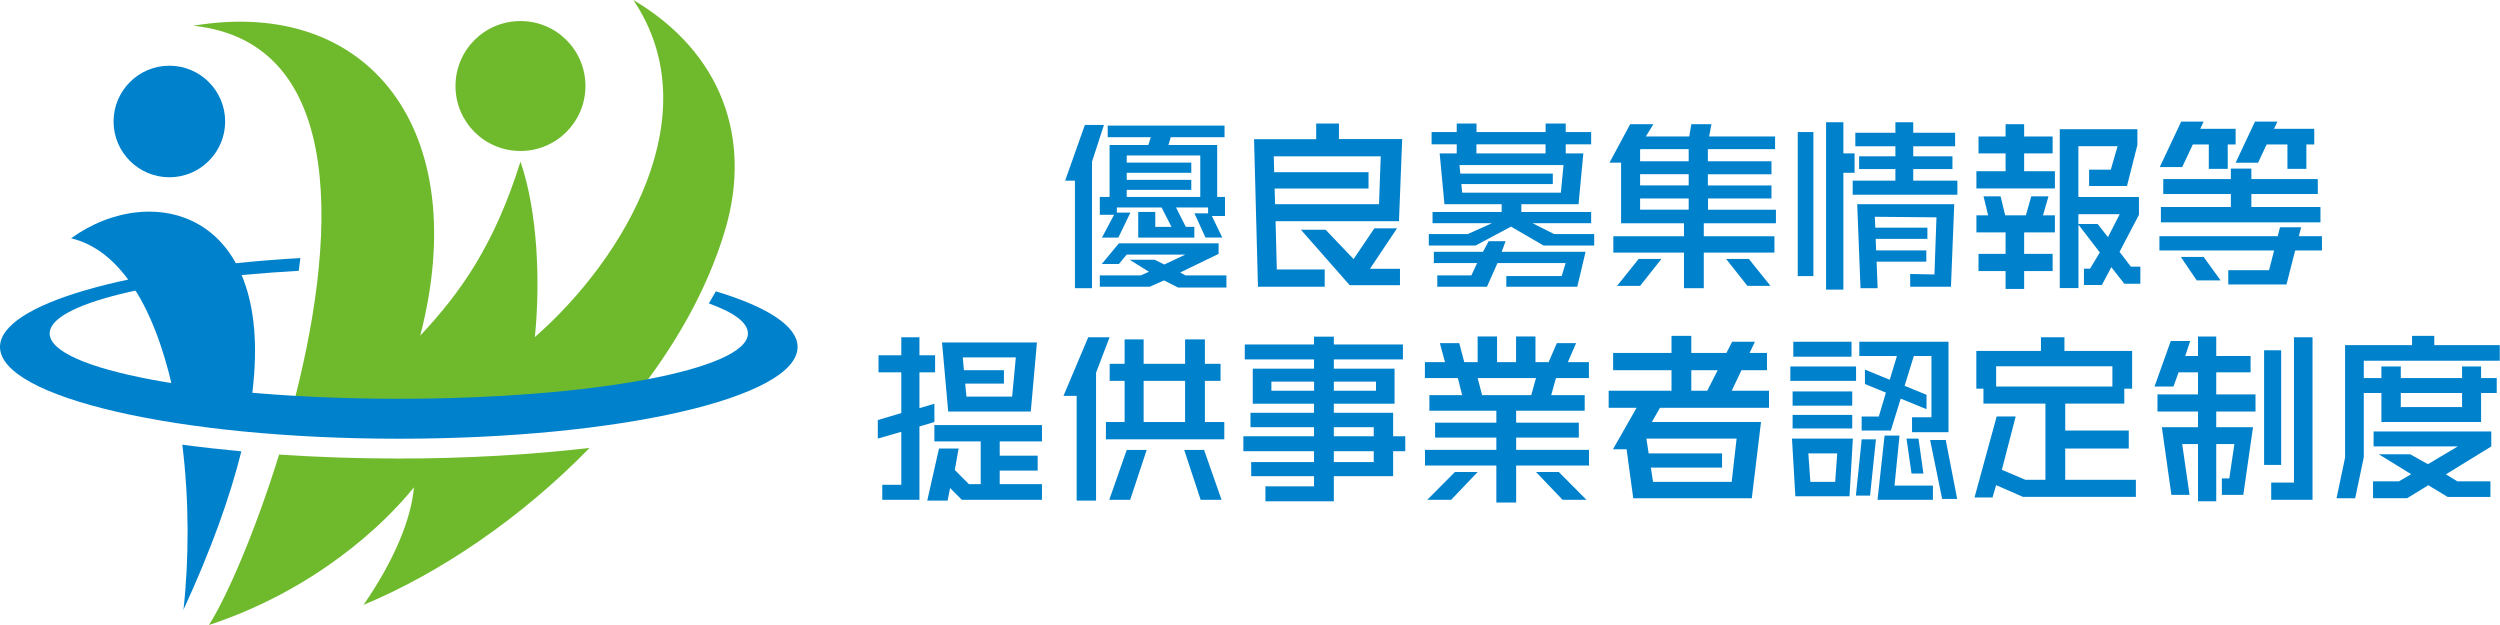 <svg width="224" height="56" viewBox="0 0 224 56" fill="none" xmlns="http://www.w3.org/2000/svg">
<g clip-path="url(#clip0_8201_1424)">
<path d="M15.175 15.884C17.932 15.884 20.174 13.643 20.174 10.885C20.174 8.128 17.932 5.887 15.175 5.887C12.418 5.887 10.176 8.128 10.176 10.885C10.176 13.643 12.418 15.884 15.175 15.884ZM6.371 21.35C11.257 22.511 14.256 28.59 15.723 36.007C17.771 36.297 19.996 36.555 22.383 36.749C25.333 18.883 13.675 16.061 6.371 21.35ZM16.417 54.679C18.932 49.229 20.609 44.521 21.625 40.441C19.787 40.264 18.013 40.07 16.336 39.845C16.949 44.795 16.949 50.051 16.433 54.695L16.417 54.679Z" fill="#0081CC"/>
<path d="M25.012 40.714C22.851 47.696 20.287 53.549 18.723 56C28.188 52.872 34.348 47.067 37.089 43.665C36.863 46.39 35.396 50.115 32.574 54.194C39.524 51.308 46.812 46.309 52.826 40.134C47.699 40.73 41.894 41.085 35.734 41.085C32.01 41.085 28.414 40.956 25.012 40.73V40.714ZM56.744 0C63.63 10.191 56.003 23.122 47.924 30.201C48.424 25.283 48.182 18.978 46.635 14.48C44.296 21.945 41.297 26.186 37.653 30.072C42.41 11.706 33.09 -0.339 17.32 2.306C31.381 3.805 30.139 21.994 26.076 37.022C29.14 37.199 32.364 37.296 35.734 37.296C43.668 37.296 50.907 36.764 56.599 35.893C60.405 31.168 63.388 25.96 64.984 20.559C67.386 12.4 64.678 4.692 56.744 0ZM46.635 13.528C49.843 13.528 52.455 10.932 52.455 7.707C52.455 4.483 49.859 1.887 46.635 1.887C43.41 1.887 40.813 4.483 40.813 7.707C40.813 10.932 43.41 13.528 46.635 13.528Z" fill="#6FBA2C"/>
<path d="M64.143 26.104L63.514 27.184C65.739 27.991 67.013 28.894 67.013 29.877C67.013 33.102 53.017 35.73 35.732 35.73C18.446 35.73 4.45 33.118 4.45 29.877C4.45 27.233 13.867 24.991 26.767 24.266L26.912 23.121C11.448 24.024 0 27.249 0 31.087C0 35.617 15.995 39.31 35.732 39.31C55.468 39.31 71.463 35.634 71.463 31.087C71.463 29.216 68.738 27.491 64.143 26.104Z" fill="#0081CC"/>
<path d="M83.721 36.171L82.382 36.571V33.36H83.784V31.831H82.382V30.219H80.756V31.831H78.715V33.36H80.756V37.012L78.652 37.636V39.298L80.756 38.688V43.441H79.052V44.781H82.382V38.211L83.721 37.812V36.171Z" fill="#0081CC"/>
<path d="M83.72 39.551H87.871V43.379H86.812L85.55 42.11L85.893 40.189H84.134L83.082 44.852H84.905L85.129 43.73L86.181 44.781H93.36V43.379H89.574V42.166H92.975V40.827H89.574V39.551H93.36V38.086H83.72V39.551Z" fill="#0081CC"/>
<path d="M107.959 34.126H109.361V32.598H107.959V30.41H106.185V32.598H102.469V30.41H100.765V32.598H99.426V34.126H100.765V37.814H99.09V39.363H109.697V37.814H107.959V34.126ZM106.185 37.814H102.469V34.126H106.185V37.814Z" fill="#0081CC"/>
<path d="M99.391 44.782H101.263L102.742 40.316H100.954L99.391 44.782Z" fill="#0081CC"/>
<path d="M106.105 40.316L107.578 44.782H109.45L107.886 40.316H106.105Z" fill="#0081CC"/>
<path d="M97.504 30.219L95.289 35.47H96.467V44.851H98.206V33.395L99.418 30.219H97.504Z" fill="#0081CC"/>
<path d="M124.825 36.986H119.511V36.172H124.951V33.032H119.511V32.204H125.702V30.865H119.511V30.164H117.737V30.865H111.532V32.204H117.737V33.032H112.248V36.172H117.737V36.986H112.044V38.276H117.737V39.089H111.406V40.428H117.737V41.403H112.107V42.665H117.737V43.576H113.383V44.915H119.511V42.665H124.825V40.428H125.912V39.089H124.825V36.986ZM119.511 34.195H123.29V35.009H119.511V34.195ZM117.744 35.009H113.916V34.195H117.744V35.009ZM123.086 41.403H119.511V40.428H123.086V41.403ZM123.086 39.089H119.511V38.276H123.086V39.089Z" fill="#0081CC"/>
<path d="M127.883 44.782H130.021L132.398 42.293H130.358L127.883 44.782Z" fill="#0081CC"/>
<path d="M137.629 42.293L140.006 44.782H142.144L139.669 42.293H137.629Z" fill="#0081CC"/>
<path d="M141.217 30.746H139.492L138.756 32.45H137.578V30.15H135.84V32.45H134.136V30.15H132.397V32.45H131.198L130.75 30.746H129.011L129.474 32.45H127.672V33.873H130.623L131.009 35.402H128.072V36.804H134.073V37.869H128.583V39.209H134.073V40.309H127.679V41.711H134.073V45.028H135.847V41.711H142.374V40.309H135.847V39.209H141.462V37.869H135.847V36.804H141.988V35.402H138.988L139.415 33.873H142.367V32.45H140.481L141.217 30.746ZM137.2 35.402H132.797L132.397 33.873H137.627L137.2 35.402Z" fill="#0081CC"/>
<path d="M165.96 35.072H160.617V36.348H165.96V35.072Z" fill="#0081CC"/>
<path d="M171.273 42.428H172.339L171.897 39.301H170.824L171.273 42.428Z" fill="#0081CC"/>
<path d="M169.321 34.028L167.099 33.117V34.407L168.977 35.178L168.339 37.324H166.804V38.578H169.419L170.303 35.718L172.616 36.664V35.374L170.653 34.568L171.48 31.897H173.058V37.387H171.319V38.726H174.586V30.621H166.594V31.897H169.966L169.321 34.028Z" fill="#0081CC"/>
<path d="M166.303 32.836H160.414V34.126H166.303V32.836Z" fill="#0081CC"/>
<path d="M170.197 39.027H168.858L168.227 44.783H173.19V43.507H169.748L170.197 39.027Z" fill="#0081CC"/>
<path d="M160.864 44.468H165.716L166.017 39.301H160.562L160.864 44.468ZM164.615 40.626L164.433 43.178H162.21L162.028 40.626H164.615Z" fill="#0081CC"/>
<path d="M165.96 37.176H160.617V38.389H165.96V37.176Z" fill="#0081CC"/>
<path d="M165.896 30.621H160.68V31.96H165.896V30.621Z" fill="#0081CC"/>
<path d="M172.938 39.426L174.017 44.705H175.363L174.34 39.426H172.938Z" fill="#0081CC"/>
<path d="M185.044 40.188H190.737V38.576H185.044V36.164H190.337V34.825H191.038V31.446H184.974V30.219H182.87V31.446H177.079V34.825H177.717V36.164H183.27V42.993H181.482L179.365 42.095L180.606 37.314H178.902L176.918 44.57H178.531L178.853 43.469L181.258 44.521H191.375V42.993H185.044V40.188ZM178.853 34.636V32.82H189.271V34.636H178.853Z" fill="#0081CC"/>
<path d="M204.392 31.385H202.863V41.656H204.392V31.385Z" fill="#0081CC"/>
<path d="M198.575 33.36H201.652V31.895H198.575V30.156H196.941V31.895H195.798L196.24 30.556H194.501L193.043 34.636H194.74L195.202 33.36H196.941V35.337H193.309V36.873H196.941V38.275H193.702L194.557 44.339H196.184L195.525 39.789H196.941V44.914H198.575V39.789H200.201L199.745 42.867H199.079V44.339H201L201.87 38.275H198.575V36.873H202.094V35.337H198.575V33.36Z" fill="#0081CC"/>
<path d="M205.54 43.238H203.5V44.781H207.202V30.219H205.54V43.238Z" fill="#0081CC"/>
<path d="M212.674 39.999H220.218L217.54 41.591L215.948 40.7H213.137L216.039 42.488L214.946 43.126H212.625V44.641H215.675L217.575 43.477L219.313 44.528H223.141V43.126H220.176L219.152 42.502L223.219 39.999V38.66H212.674V39.999Z" fill="#0081CC"/>
<path d="M223.98 32.323V30.921H218.112V30.094H216.121V30.921H210.12V40.996L209.355 44.642H211.024L211.795 40.968V35.212H213.373V37.813H222.305V35.212H223.707V33.873H222.305V32.835H220.601V33.873H215.111V32.835H213.373V33.873H211.795V32.323H223.98ZM215.111 35.212H220.601V36.474H215.111V35.212Z" fill="#0081CC"/>
<path d="M92.357 36.874L92.91 30.684H84.406L84.96 36.874H92.357ZM91.018 32.023L90.688 35.535H86.594L86.481 34.371H89.952V33.172H86.369L86.264 32.023H91.018Z" fill="#0081CC"/>
<path d="M156.034 33.172H158.32V31.622H156.763L157.24 30.62H155.2L154.688 31.622H151.54V30.094H149.767V31.622H144.536V33.172H149.767V35.008H144.137V36.537H146.64L144.522 40.253H145.742L146.338 44.642H156.96L157.787 37.813H148.007L148.736 36.537H158.502V35.008H155.165L156.034 33.172ZM155.6 39.299L155.158 43.176H148.112L147.916 41.9H154.296V40.624H147.719L147.516 39.299H155.593H155.6ZM152.971 35.008H151.54V33.172H153.903L152.971 35.008Z" fill="#0081CC"/>
<path d="M166.289 44.404H167.558L168.084 39.363H166.808L166.289 44.404Z" fill="#0081CC"/>
<path d="M97.204 11.193L95.438 16.185H96.314V25.825H97.842V14.495L98.915 11.193H97.204Z" fill="#0081CC"/>
<path d="M105.743 24.416L109.186 22.747V21.801H100.254L98.718 23.652H100.254L100.955 22.81H106.206L104.32 23.701L103.458 23.273H101.214L102.946 24.353L102.21 24.675H98.543V25.692H103.016L104.292 25.124L105.554 25.762H109.887V24.675H106.22L105.743 24.416Z" fill="#0081CC"/>
<path d="M125.172 20.461H123.139L121.281 23.216L118.778 20.587H116.562L120.93 25.551H125.438V24.086H122.746L125.172 20.461Z" fill="#0081CC"/>
<path d="M134.902 21.609H133.387L132.876 22.563H128.473V23.572H132.35L131.838 24.673H128.781V25.69H133.233L134.173 23.572H140.279L139.929 24.736H134.965V25.69H141.324L142.067 22.563H134.551L134.902 21.609Z" fill="#0081CC"/>
<path d="M153.024 17.782H158.724V16.619H153.024V15.616H158.724V14.452H153.024V13.365H159.046V12.23H153.136L153.346 11.129H151.544L151.355 12.23H147.464L148.144 11.129H146.062L144.211 14.578H145.249V20.005H150.885V21.169H144.554V22.634H150.885V25.824H152.659V22.634H158.99V21.169H152.659V20.005H159.123V18.792H153.038V17.789L153.024 17.782ZM146.952 13.443L146.987 13.365H151.306V14.452H146.952V13.45V13.443ZM146.952 15.609H151.306V16.611H146.952V15.609ZM146.952 17.782H151.306V18.785H146.952V17.782Z" fill="#0081CC"/>
<path d="M144.887 25.615H146.955L148.862 23.203H146.822L144.887 25.615Z" fill="#0081CC"/>
<path d="M154.66 23.203L156.567 25.615H158.635L156.7 23.203H154.66Z" fill="#0081CC"/>
<path d="M166.169 13.743H165.167V10.953H163.617V25.95H165.167V15.482H166.169V13.743Z" fill="#0081CC"/>
<path d="M171.426 15.148H174.939V14.005H171.426V13.107H175.177V11.895H171.426V10.955H169.828V11.895H166.238V13.107H169.828V14.005H166.575V15.148H169.828V16.185H166V17.447H175.381V16.185H171.426V15.148Z" fill="#0081CC"/>
<path d="M162.48 11.832H161.078V24.739H162.48V11.832Z" fill="#0081CC"/>
<path d="M183.543 17.592H182.001L181.517 19.296H179.666L179.252 17.592H177.724L178.138 19.296H177.086V20.824H179.701V22.745H177.275V24.287H179.701V25.886H181.363V24.287H183.915V22.745H181.363V20.824H184.118V19.296H183.052L183.543 17.592Z" fill="#0081CC"/>
<path d="M189.911 22.564L191.65 19.248V17.65H186.223V13.1H189.736L189.126 15.203H187.184V16.668H190.577L191.51 12.994V11.578H184.555V25.81H186.23V20.131L188.144 22.62L187.268 24.072H186.721V25.537H188.327L189.175 23.938L190.339 25.425H191.776V23.896H190.928L189.904 22.557L189.911 22.564ZM188.873 21.246L187.948 20.068H186.223V19.192H189.925L188.873 21.253V21.246Z" fill="#0081CC"/>
<path d="M181.363 13.744H183.915V12.23H181.363V11.129H179.701V12.23H177.275V13.744H179.701V15.342H177.086V16.885H184.118V15.342H181.363V13.744Z" fill="#0081CC"/>
<path d="M196.477 12.946H197.908V15.133H199.604V12.946H200.312V11.543H197.143L197.445 10.898H195.433L193.512 14.972H195.524L196.477 12.946Z" fill="#0081CC"/>
<path d="M207.674 17.384V16.045H201.722V15.105H199.885V16.045H193.828V17.384H199.885V18.548H193.617V19.922H207.913V18.548H201.722V17.384H207.674Z" fill="#0081CC"/>
<path d="M195.402 23.02L196.826 25.123H198.964L197.443 23.02H195.402Z" fill="#0081CC"/>
<path d="M102.883 12.993H99.419V17.648H98.543V19.246H99.819L98.739 21.287H100.205L101.284 19.05H100.071V18.587H104.075L104.965 20.326H103.514V18.987H101.985V21.287H107.012V20.326H106.248L105.372 18.587H108.246V19.113H107.019L108.008 21.28H109.515L108.583 19.352H109.76V17.648H109.059V12.993H104.692L104.902 12.291H109.718V11.254H99.251V12.291H103.114L102.89 12.993H102.883ZM107.545 13.932V17.648H100.955V17.01H106.739V16.119H100.955V15.482H106.739V14.57H100.955V13.932H107.545Z" fill="#0081CC"/>
<path d="M137.302 19.998H142.567V18.996H136.313V18.295H141.438L141.866 13.745H140.289V12.931H142.567V11.831H140.289V11.066H138.487V11.831H132.296V11.066H130.522V11.831H128.272V12.931H130.522V13.745H128.994L129.422 18.295H134.547V18.996H128.356V19.998H133.684L131.504 20.973H128.02V21.997H132.219L135.388 20.307L138.298 21.997H142.841V20.973H139.251L137.309 19.998H137.302ZM132.289 12.931H138.48V13.745H132.289V12.931ZM131.013 17.257L130.936 16.493H139.132V15.553H130.845L130.768 14.789H140.092L139.854 17.264H131.006L131.013 17.257Z" fill="#0081CC"/>
<path d="M166.701 25.825H168.236L168.145 23.448H172.597V22.438H168.103L168.061 21.401H172.695V20.398H168.026L167.984 19.424L173.508 19.473L173.326 24.591L171.153 24.549V25.692H174.805L175.1 18.295H166.406L166.701 25.825Z" fill="#0081CC"/>
<path d="M206.181 20.363H204.288L204.085 21.163H193.484V22.439H203.762L203.307 24.212H199.654V25.488H204.87L205.648 22.439H208.046V21.163H205.978L206.181 20.363Z" fill="#0081CC"/>
<path d="M119.97 11.068H117.93V12.47H112.363L112.714 25.692H118.694V24.143H114.403L114.291 19.817H125.348L125.635 12.463H119.97V11.06V11.068ZM123.714 14.005L123.56 18.296H114.249L114.207 16.894H122.62V15.428H114.165L114.13 14.005H123.707H123.714Z" fill="#0081CC"/>
<path d="M202.325 14.579L203.089 12.946H204.954V15.133H206.65V12.946H207.358V11.543H203.755L204.056 10.898H202.044L200.312 14.579H202.325Z" fill="#0081CC"/>
</g>
<defs>
<clipPath id="clip0_8201_1424">
<rect width="224" height="56" fill="white"/>
</clipPath>
</defs>
</svg>
